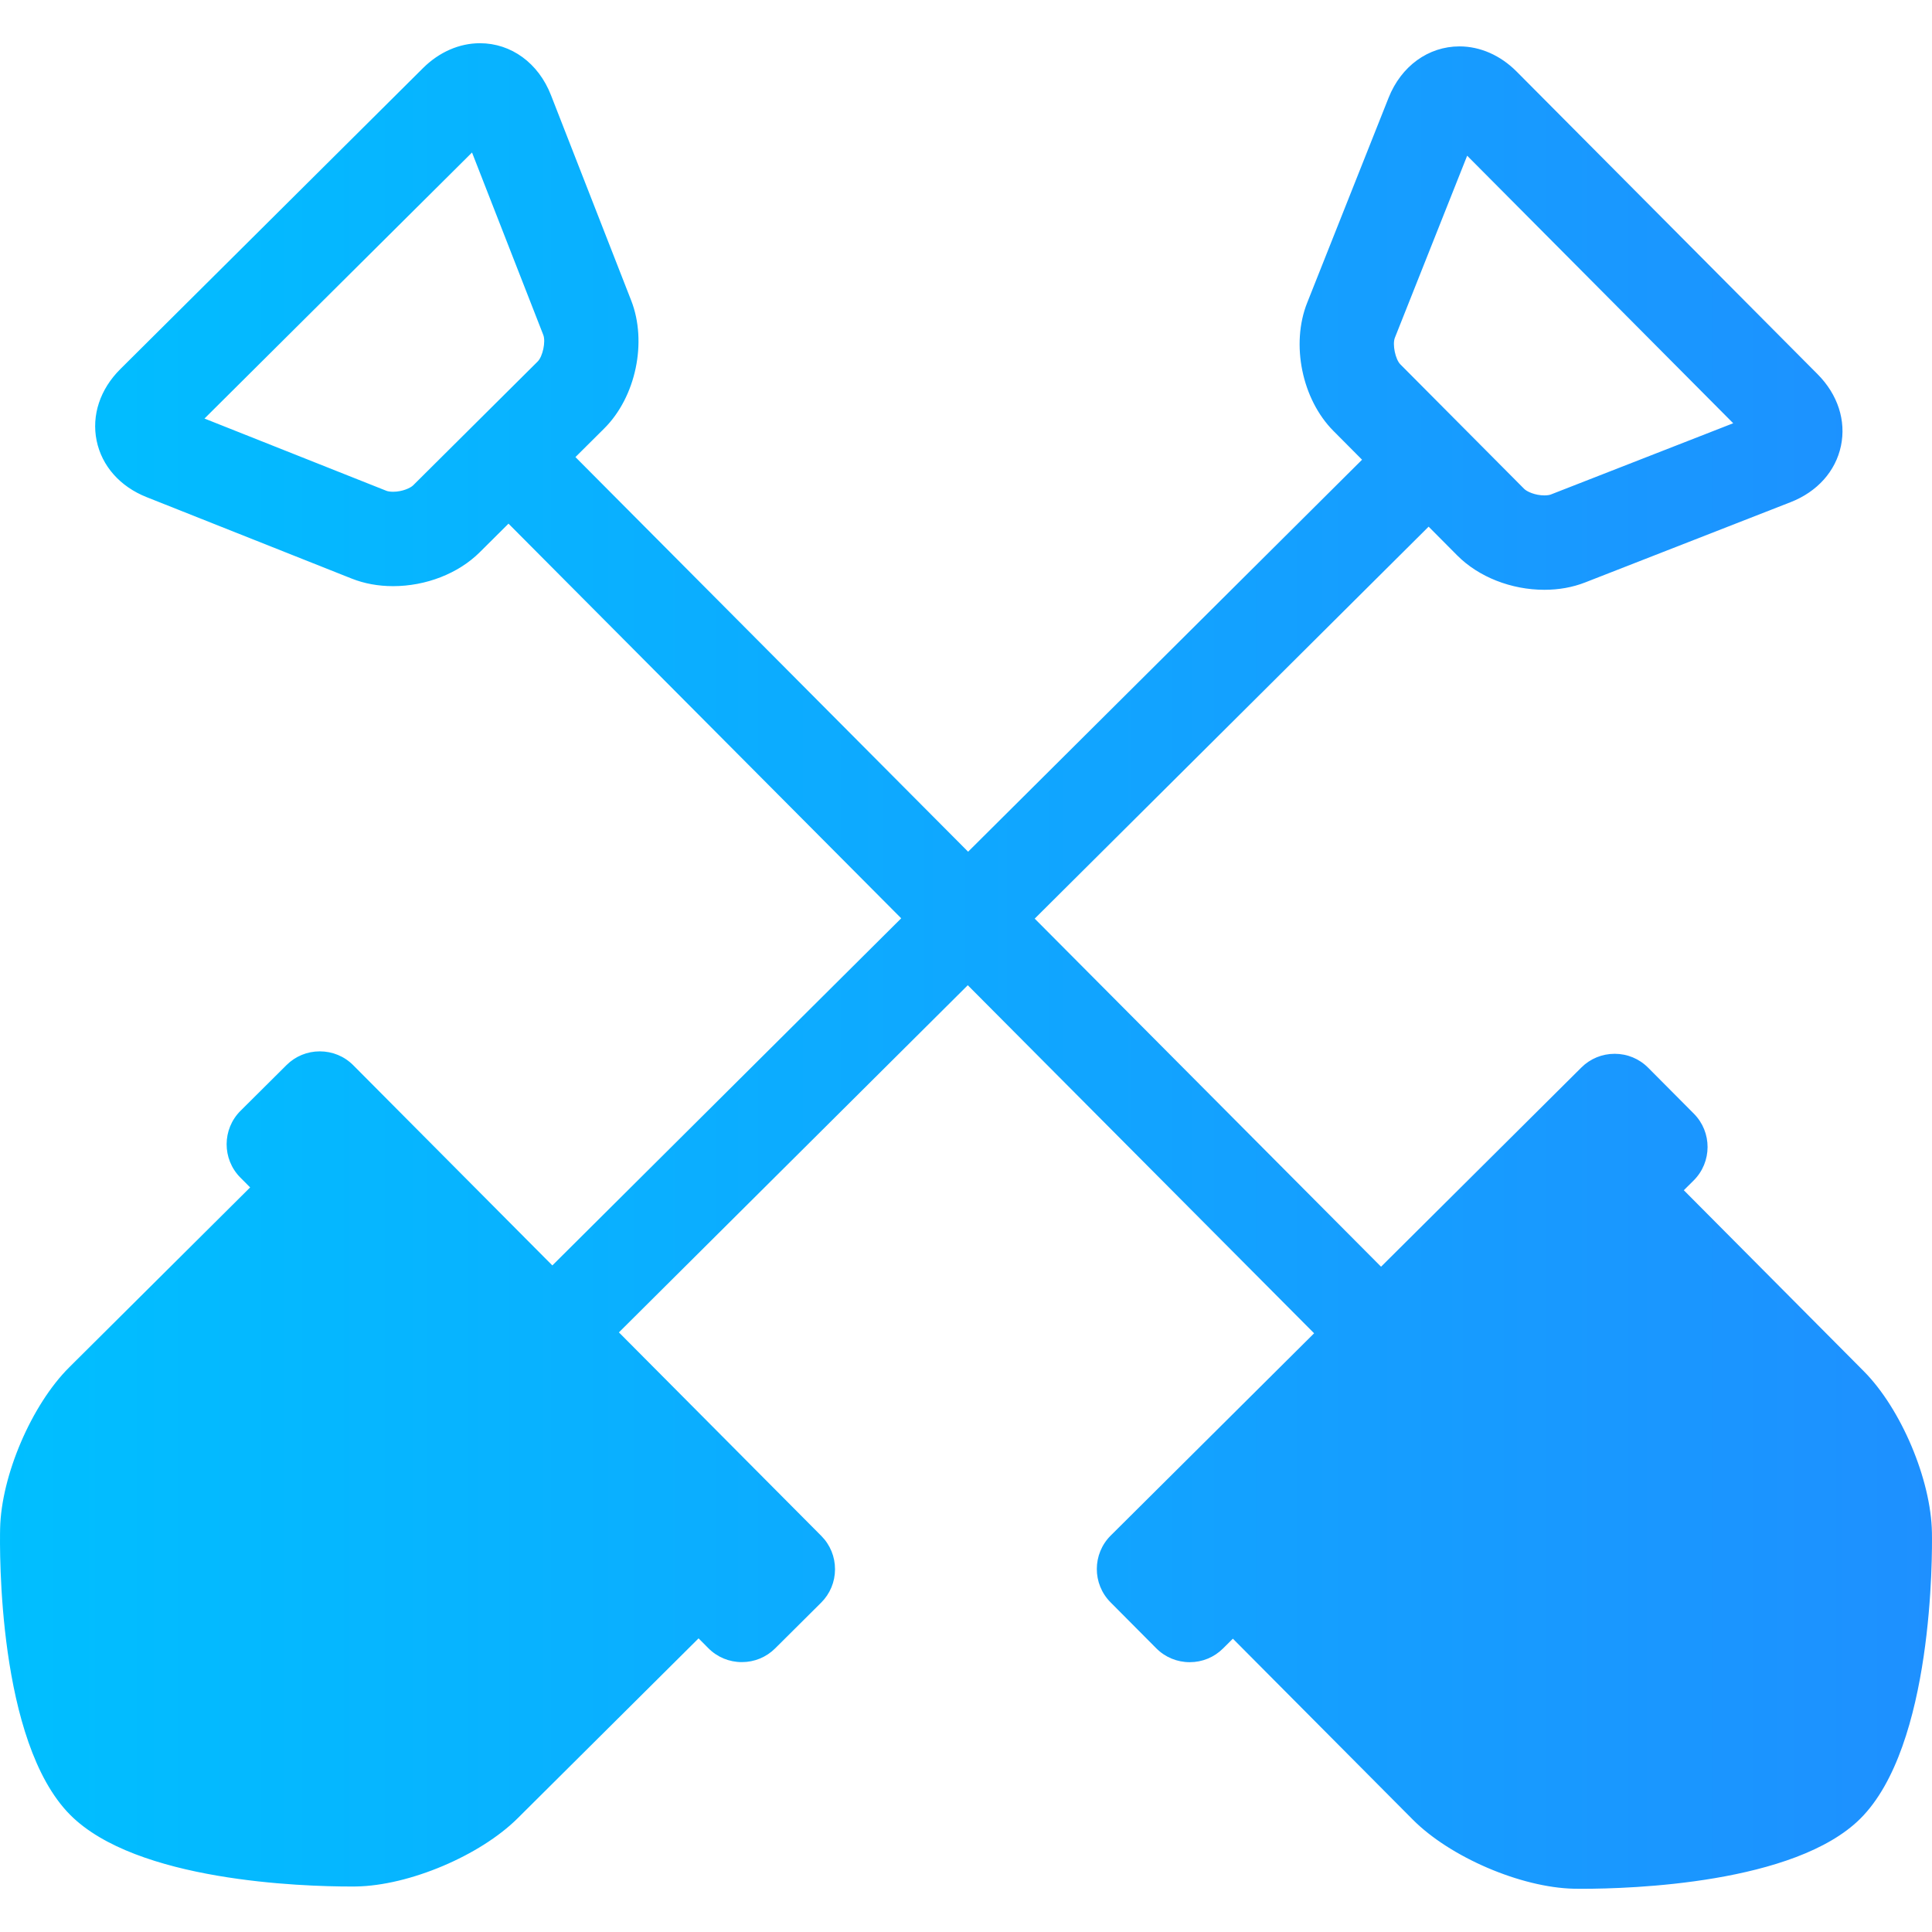 <?xml version="1.0" encoding="iso-8859-1"?>
<!DOCTYPE svg PUBLIC "-//W3C//DTD SVG 1.1//EN" "http://www.w3.org/Graphics/SVG/1.1/DTD/svg11.dtd">
<svg fill="none" height="45px" width="45px" version="1.1" id="Capa_1" xmlns="http://www.w3.org/2000/svg" xmlns:xlink="http://www.w3.org/1999/xlink" viewBox="0 0 409.306 409.306" xml:space="preserve">
  <defs>
    <linearGradient id="gradient1" x1="0%" y1="0%" x2="100%" y2="0%">
      <stop offset="0%" style="stop-color:#00BFFF;stop-opacity:1" />
      <stop offset="100%" style="stop-color:#1E90FF;stop-opacity:1" />
    </linearGradient>
  </defs>
  <path fill="url(#gradient1)" d="M409.292,324.696c-0.186-11.223-6.533-26.246-14.446-34.203l-1.243-1.25c-0.004-0.005-0.014-0.015-0.018-0.019
    l-36.857-37.063l2.09-2.078c3.907-3.888,3.925-10.23,0.039-14.141l-9.692-9.746c-1.887-1.897-4.405-2.941-7.09-2.941
    c-2.664,0-5.169,1.031-7.051,2.903l-42.439,42.203l-73.376-73.742l83.454-83.041l6.067,6.102c4.53,4.555,11.43,7.273,18.458,7.273
    c3.082,0,5.988-0.524,8.637-1.56l43.538-17.009c5.639-2.204,9.52-6.542,10.651-11.903c1.131-5.361-0.668-10.899-4.938-15.193
    l-63.77-64.127c-3.42-3.438-7.721-5.332-12.109-5.332c-6.595,0-12.35,4.175-15.019,10.895l-17.252,43.44
    c-3.483,8.771-1.093,20.433,5.564,27.127l6.069,6.104l-83.459,83.046l-83.19-83.605l6.102-6.067
    c6.692-6.656,9.148-18.305,5.714-27.095l-17.01-43.539c-2.646-6.77-8.41-10.977-15.042-10.977c-4.358,0-8.639,1.87-12.052,5.265
    L25.495,78.192c-4.293,4.269-6.124,9.796-5.023,15.164c1.101,5.368,4.959,9.729,10.586,11.964l43.44,17.252
    c2.688,1.067,5.642,1.608,8.778,1.608c6.975,0,13.835-2.682,18.349-7.172l6.104-6.069l83.195,83.61l-73.907,73.541l-42.173-42.409
    c-1.887-1.898-4.405-2.944-7.091-2.944c-2.665,0-5.17,1.032-7.051,2.903l-9.745,9.691c-3.909,3.887-3.928,10.232-0.04,14.142
    l2.077,2.088L15.64,288.706c-0.006,0.006-0.012,0.014-0.018,0.02l-0.959,0.954c-7.958,7.913-14.388,22.9-14.638,34.121
    c-0.102,4.581-0.553,45.206,14.838,60.684c14.01,14.089,49.109,15.184,59.533,15.184c0.692,0,1.065-0.007,1.067-0.007
    c11.222-0.188,26.245-6.534,34.202-14.446l1.91-1.9l36.422-36.219l2.077,2.089c1.887,1.898,4.405,2.943,7.091,2.943
    c2.664,0,5.168-1.031,7.051-2.903l9.745-9.691c1.891-1.88,2.936-4.388,2.943-7.063c0.007-2.675-1.025-5.189-2.904-7.079
    l-42.88-43.12l73.911-73.545l73.372,73.737l-43.091,42.851c-3.909,3.888-3.928,10.231-0.04,14.142l9.691,9.745
    c1.887,1.897,4.404,2.942,7.09,2.942c2.665,0,5.169-1.031,7.051-2.903l2.089-2.077l31.161,31.335
    c0.001,0.001,0.001,0.002,0.002,0.003l2.23,2.243l3.752,3.773c0.005,0.005,0.013,0.012,0.018,0.017l0.956,0.962
    c7.913,7.958,22.901,14.389,34.121,14.639c0,0,0.623,0.014,1.75,0.014c10.321,0,45.074-1.07,58.933-14.852
    C409.593,369.904,409.37,329.277,409.292,324.696z M295.515,71.548l15.313-38.56l56.362,56.679l-38.645,15.098
    c-0.233,0.092-0.713,0.188-1.358,0.188c-1.983,0-3.725-0.821-4.276-1.376L296.673,77.19
    C295.606,76.117,294.956,72.953,295.515,71.548z M87.521,102.828c-0.548,0.546-2.276,1.353-4.245,1.353
    c-0.664,0-1.156-0.102-1.396-0.196L43.322,88.671L100,32.308l15.097,38.645c0.551,1.408-0.115,4.568-1.188,5.635L87.521,102.828z"/>
</svg>
